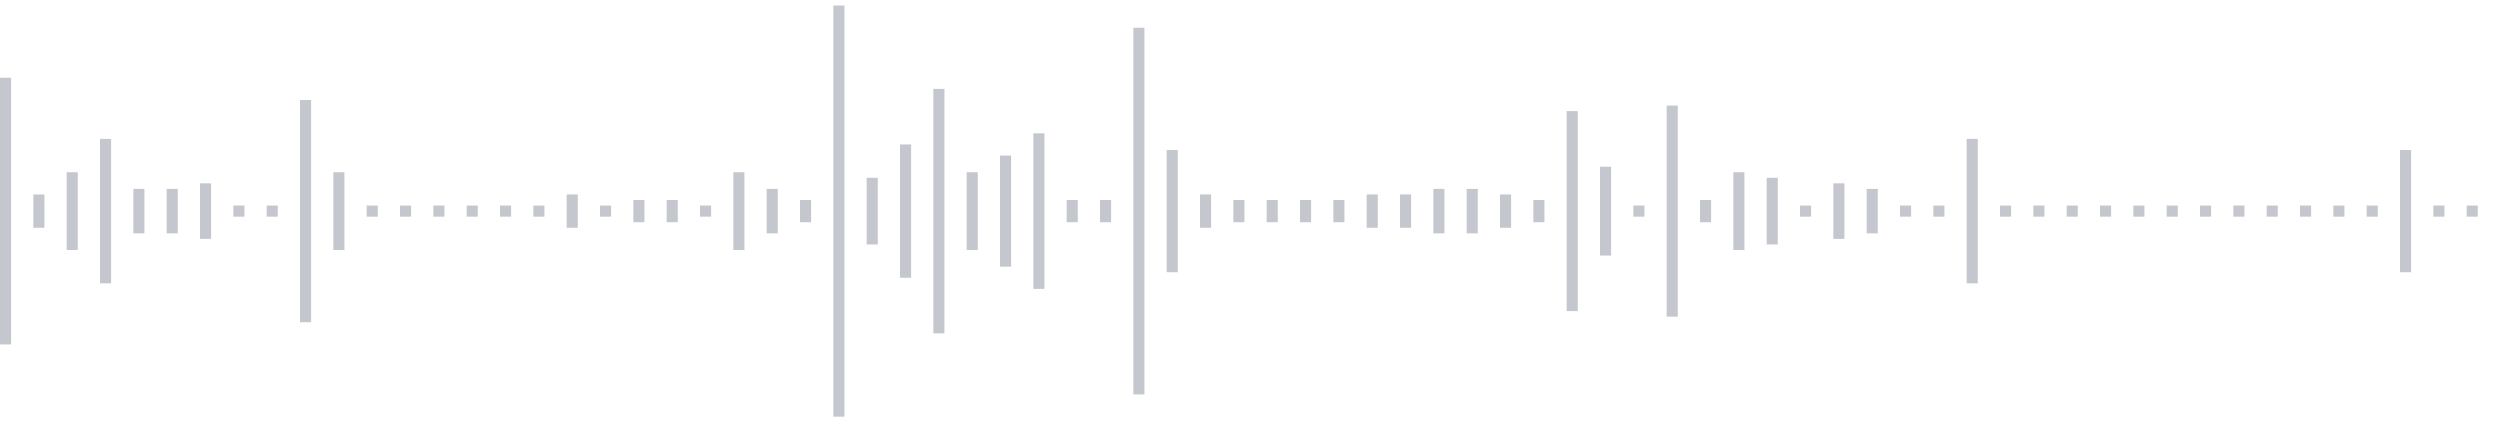 <svg xmlns="http://www.w3.org/2000/svg" xmlns:xlink="http://www.w3/org/1999/xlink" viewBox="0 0 225 38" preserveAspectRatio="none" width="100%" height="100%" fill="#C4C8CE"><g id="waveform-93cf64bd-62f8-4ca2-a639-65b37751d38a"><rect x="0" y="7.0" width="1" height="24"/><rect x="3" y="17.5" width="1" height="3"/><rect x="6" y="15.5" width="1" height="7"/><rect x="9" y="12.5" width="1" height="13"/><rect x="12" y="17.0" width="1" height="4"/><rect x="15" y="17.0" width="1" height="4"/><rect x="18" y="16.5" width="1" height="5"/><rect x="21" y="18.5" width="1" height="1"/><rect x="24" y="18.5" width="1" height="1"/><rect x="27" y="9.0" width="1" height="20"/><rect x="30" y="15.5" width="1" height="7"/><rect x="33" y="18.5" width="1" height="1"/><rect x="36" y="18.5" width="1" height="1"/><rect x="39" y="18.5" width="1" height="1"/><rect x="42" y="18.5" width="1" height="1"/><rect x="45" y="18.5" width="1" height="1"/><rect x="48" y="18.5" width="1" height="1"/><rect x="51" y="17.5" width="1" height="3"/><rect x="54" y="18.5" width="1" height="1"/><rect x="57" y="18.0" width="1" height="2"/><rect x="60" y="18.0" width="1" height="2"/><rect x="63" y="18.5" width="1" height="1"/><rect x="66" y="15.5" width="1" height="7"/><rect x="69" y="17.0" width="1" height="4"/><rect x="72" y="18.0" width="1" height="2"/><rect x="75" y="0.5" width="1" height="37"/><rect x="78" y="16.0" width="1" height="6"/><rect x="81" y="13.0" width="1" height="12"/><rect x="84" y="8.0" width="1" height="22"/><rect x="87" y="15.5" width="1" height="7"/><rect x="90" y="14.0" width="1" height="10"/><rect x="93" y="12.0" width="1" height="14"/><rect x="96" y="18.0" width="1" height="2"/><rect x="99" y="18.0" width="1" height="2"/><rect x="102" y="2.5" width="1" height="33"/><rect x="105" y="13.5" width="1" height="11"/><rect x="108" y="17.5" width="1" height="3"/><rect x="111" y="18.0" width="1" height="2"/><rect x="114" y="18.0" width="1" height="2"/><rect x="117" y="18.0" width="1" height="2"/><rect x="120" y="18.0" width="1" height="2"/><rect x="123" y="17.5" width="1" height="3"/><rect x="126" y="17.5" width="1" height="3"/><rect x="129" y="17.0" width="1" height="4"/><rect x="132" y="17.0" width="1" height="4"/><rect x="135" y="17.5" width="1" height="3"/><rect x="138" y="18.0" width="1" height="2"/><rect x="141" y="10.0" width="1" height="18"/><rect x="144" y="15.0" width="1" height="8"/><rect x="147" y="18.5" width="1" height="1"/><rect x="150" y="9.5" width="1" height="19"/><rect x="153" y="18.0" width="1" height="2"/><rect x="156" y="15.5" width="1" height="7"/><rect x="159" y="16.0" width="1" height="6"/><rect x="162" y="18.5" width="1" height="1"/><rect x="165" y="16.5" width="1" height="5"/><rect x="168" y="17.0" width="1" height="4"/><rect x="171" y="18.5" width="1" height="1"/><rect x="174" y="18.5" width="1" height="1"/><rect x="177" y="12.5" width="1" height="13"/><rect x="180" y="18.5" width="1" height="1"/><rect x="183" y="18.5" width="1" height="1"/><rect x="186" y="18.5" width="1" height="1"/><rect x="189" y="18.5" width="1" height="1"/><rect x="192" y="18.5" width="1" height="1"/><rect x="195" y="18.5" width="1" height="1"/><rect x="198" y="18.5" width="1" height="1"/><rect x="201" y="18.5" width="1" height="1"/><rect x="204" y="18.5" width="1" height="1"/><rect x="207" y="18.5" width="1" height="1"/><rect x="210" y="18.5" width="1" height="1"/><rect x="213" y="18.5" width="1" height="1"/><rect x="216" y="13.5" width="1" height="11"/><rect x="219" y="18.5" width="1" height="1"/><rect x="222" y="18.5" width="1" height="1"/></g></svg>
